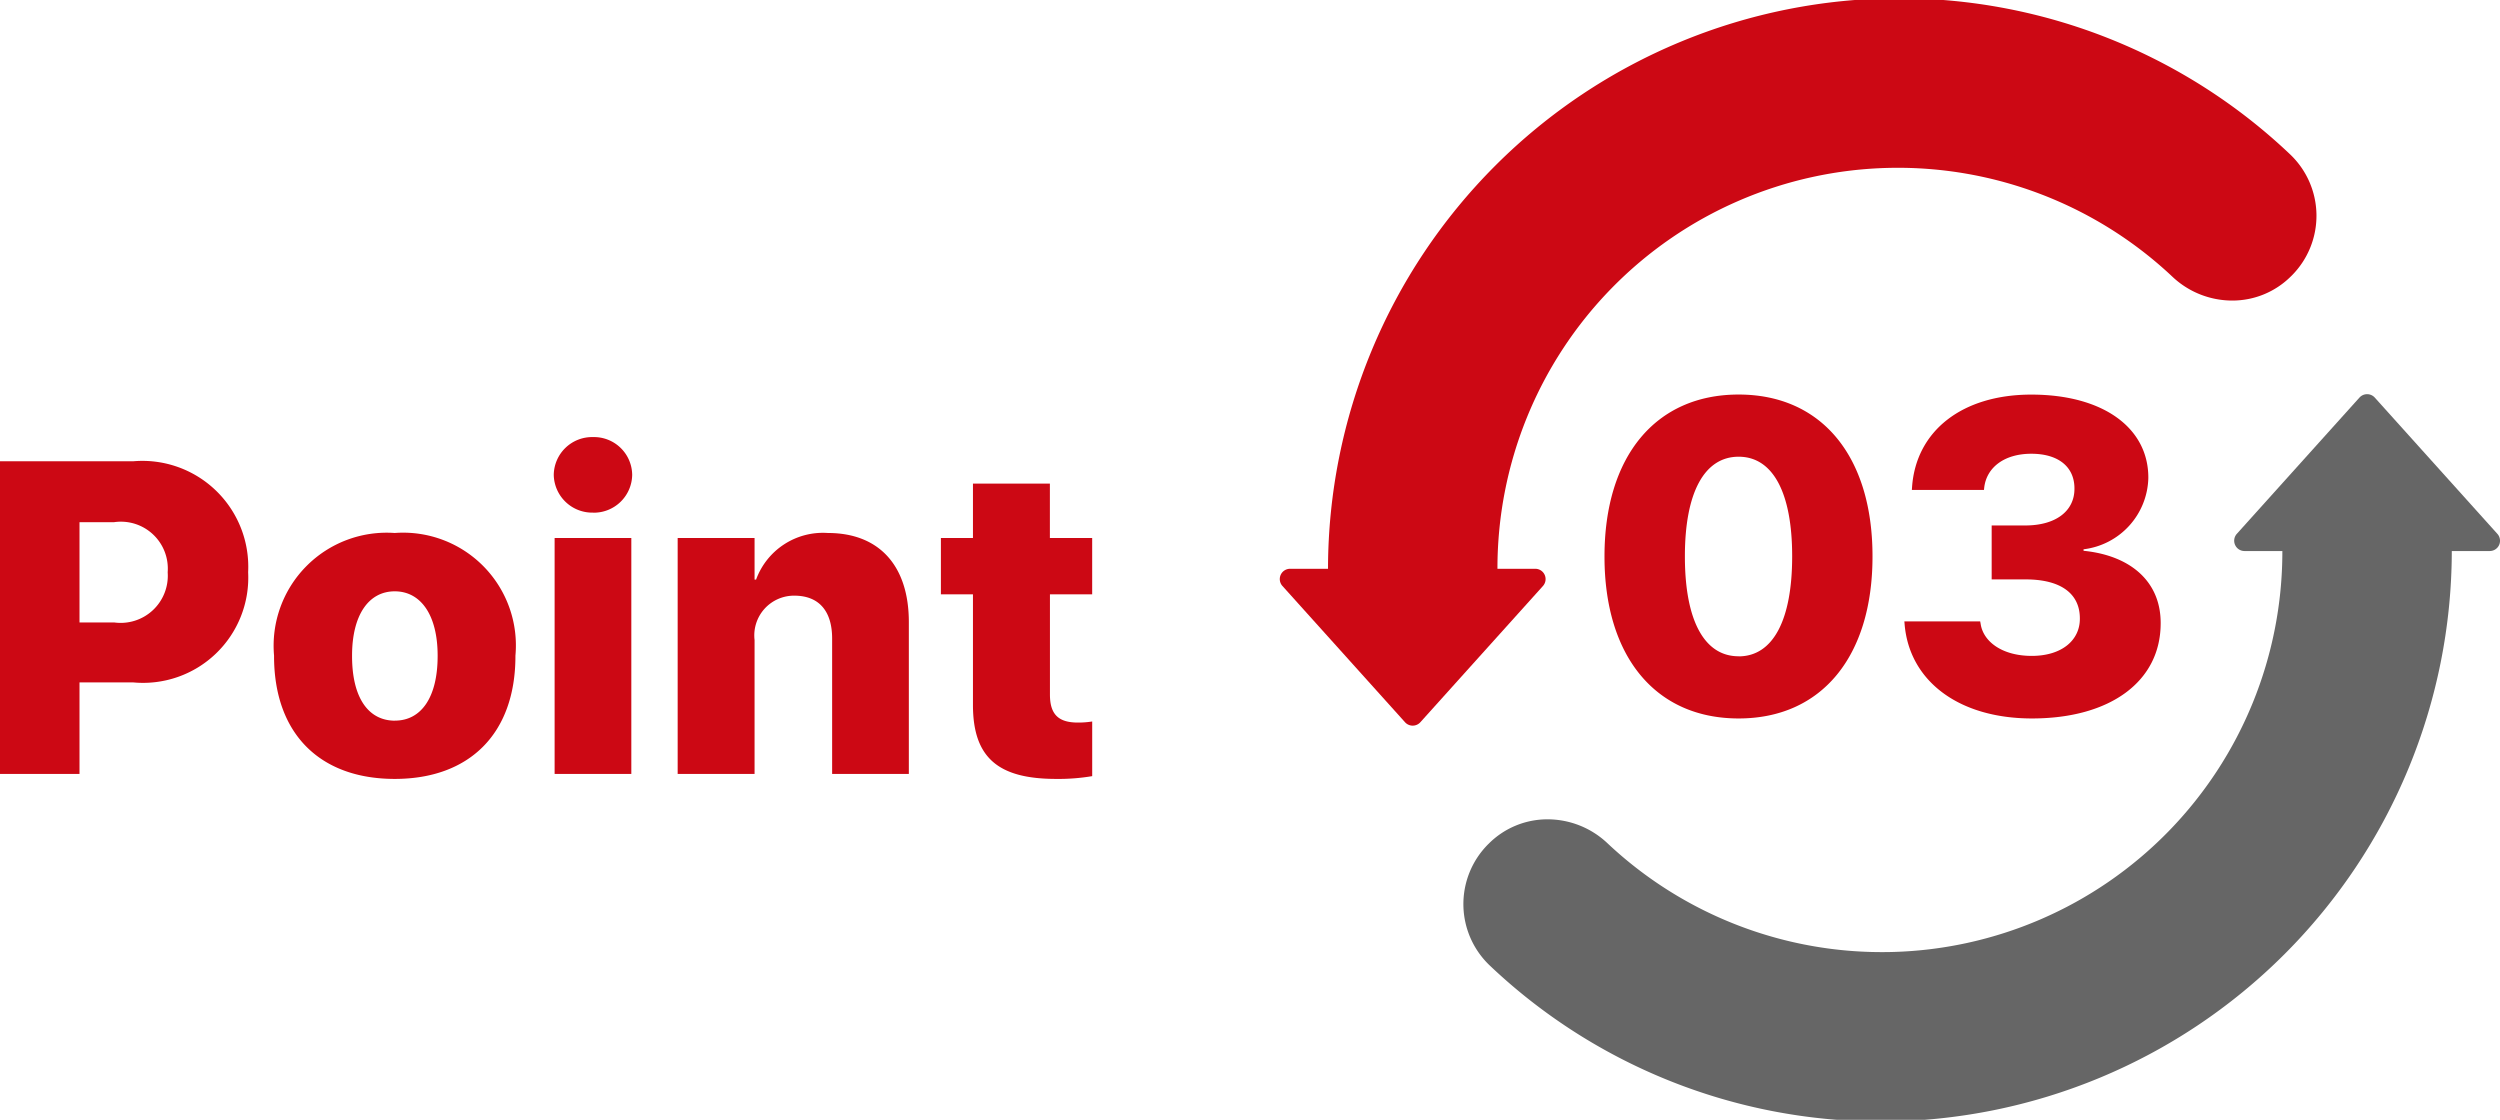<svg xmlns="http://www.w3.org/2000/svg" xmlns:xlink="http://www.w3.org/1999/xlink" width="90.148" height="40.379" viewBox="0 0 90.148 40.379"><defs><clipPath id="a"><rect width="44" height="40.379" fill="none"/></clipPath></defs><g transform="translate(-1079.852 -812.651)"><path d="M.852,0H3.719V-3.3H5.656A3.794,3.794,0,0,0,9.8-7.266v-.016a3.818,3.818,0,0,0-4.141-3.992H.852ZM4.969-9.078a1.692,1.692,0,0,1,1.93,1.8v.016a1.7,1.7,0,0,1-1.93,1.8H3.719V-9.078ZM15.086.18c2.68,0,4.352-1.617,4.352-4.43v-.016a4.065,4.065,0,0,0-4.352-4.422,4.077,4.077,0,0,0-4.352,4.422v.016C10.734-1.445,12.39.18,15.086.18Zm.008-2.1c-.961,0-1.547-.828-1.547-2.328v-.016c0-1.469.6-2.32,1.539-2.32s1.547.852,1.547,2.32v.016C16.632-2.758,16.039-1.922,15.093-1.922Zm7.14-7.5a1.384,1.384,0,0,0,1.414-1.367,1.378,1.378,0,0,0-1.414-1.359,1.383,1.383,0,0,0-1.414,1.359A1.389,1.389,0,0,0,22.234-9.422ZM20.851,0h2.766V-8.508H20.851Zm4.437,0h2.773V-4.828a1.433,1.433,0,0,1,1.43-1.6c.906,0,1.367.57,1.367,1.547V0h2.766V-5.477c0-2.016-1.055-3.211-2.922-3.211a2.568,2.568,0,0,0-2.586,1.68h-.055v-1.5H25.288ZM38.936.18a7.272,7.272,0,0,0,1.3-.1V-1.891a3.154,3.154,0,0,1-.516.039c-.68,0-1.008-.273-1.008-1.008V-6.477h1.523V-8.508H38.71v-1.961H35.936v1.961H34.78v2.031h1.156v3.992C35.936-.562,36.874.18,38.936.18Z" transform="translate(1079 840.558)" fill="#cc0814"/><g transform="translate(1525 70)"><path d="M5.461.2c3,0,4.828-2.242,4.828-5.836v-.016c0-3.594-1.828-5.828-4.828-5.828S.625-9.242.625-5.648v.016C.625-2.039,2.461.2,5.461.2Zm0-2.242c-1.242,0-1.937-1.3-1.937-3.594v-.016c0-2.289.7-3.586,1.938-3.586s1.93,1.3,1.93,3.586v.016C7.391-3.344,6.7-2.039,5.461-2.039ZM16.039.2c2.836,0,4.641-1.344,4.641-3.43v-.016c0-1.492-1.086-2.43-2.781-2.6V-5.9a2.654,2.654,0,0,0,2.336-2.57v-.016c0-1.8-1.641-2.992-4.219-2.992-2.5,0-4.156,1.313-4.3,3.328l-.008.109h2.6l.008-.07c.078-.734.719-1.234,1.7-1.234s1.555.477,1.555,1.25v.016c0,.8-.672,1.32-1.773,1.32H14.586v1.945h1.227c1.25,0,1.953.5,1.953,1.406v.016c0,.781-.664,1.336-1.734,1.336s-1.75-.516-1.844-1.156L14.172-3.3H11.438l.008.094C11.609-1.172,13.375.2,16.039.2Z" transform="translate(-387.916 768.358)" fill="#cc0814"/><g transform="translate(-400 742.651)"><g transform="translate(1 0)" clip-path="url(#a)"><path d="M22.627.5A20.094,20.094,0,0,0,2.556,20.571h5.11a14.939,14.939,0,0,1,25.177-10.9,2.568,2.568,0,0,0,3.59-.005l.02-.019A2.554,2.554,0,0,0,36.4,5.983,19.994,19.994,0,0,0,22.627.5" transform="translate(-0.317 -0.062)" fill="#cc0814"/><path d="M22.627,0A20.478,20.478,0,0,1,36.739,5.619,3.054,3.054,0,0,1,36.806,10l-.025.024a2.988,2.988,0,0,1-2.123.876,3.146,3.146,0,0,1-2.159-.865A14.439,14.439,0,0,0,8.166,20.571v.5H2.056v-.5A20.6,20.6,0,0,1,22.627,0ZM36.1,9.287a2.054,2.054,0,0,0-.05-2.94A19.559,19.559,0,0,0,3.062,20.071H7.174A15.439,15.439,0,0,1,33.185,9.3a2.149,2.149,0,0,0,1.474.593,2,2,0,0,0,1.42-.588Z" transform="translate(-0.317 -0.062)" fill="#cc0814"/><path d="M5.069,28.95l4.421-4.913a.372.372,0,0,0-.277-.62H.372a.371.371,0,0,0-.276.62l4.42,4.913a.372.372,0,0,0,.553,0" transform="translate(0 -2.907)" fill="#cc0814"/><path d="M22.7,42.758A20.094,20.094,0,0,0,42.771,22.687h-5.11a14.939,14.939,0,0,1-25.177,10.9,2.568,2.568,0,0,0-3.59.005l-.02.019a2.554,2.554,0,0,0,.057,3.661A19.994,19.994,0,0,0,22.7,42.758" transform="translate(-1.009 -2.817)" fill="#666"/><path d="M22.7,43.258A20.478,20.478,0,0,1,8.588,37.639a3.054,3.054,0,0,1-.067-4.378l.024-.023a2.988,2.988,0,0,1,2.123-.877,3.146,3.146,0,0,1,2.159.865A14.439,14.439,0,0,0,37.161,22.687v-.5h6.11v.5A20.6,20.6,0,0,1,22.7,43.258ZM9.224,33.972a2.054,2.054,0,0,0,.05,2.94,19.559,19.559,0,0,0,32.99-13.725H38.153A15.439,15.439,0,0,1,12.142,33.955a2.149,2.149,0,0,0-1.474-.593,2,2,0,0,0-1.42.588Z" transform="translate(-1.009 -2.817)" fill="#666"/><path d="M43.81,16.352l-4.421,4.913a.372.372,0,0,0,.277.62h8.842a.371.371,0,0,0,.276-.62l-4.42-4.913a.372.372,0,0,0-.553,0" transform="translate(-4.879 -2.015)" fill="#666"/></g></g></g></g></svg>
